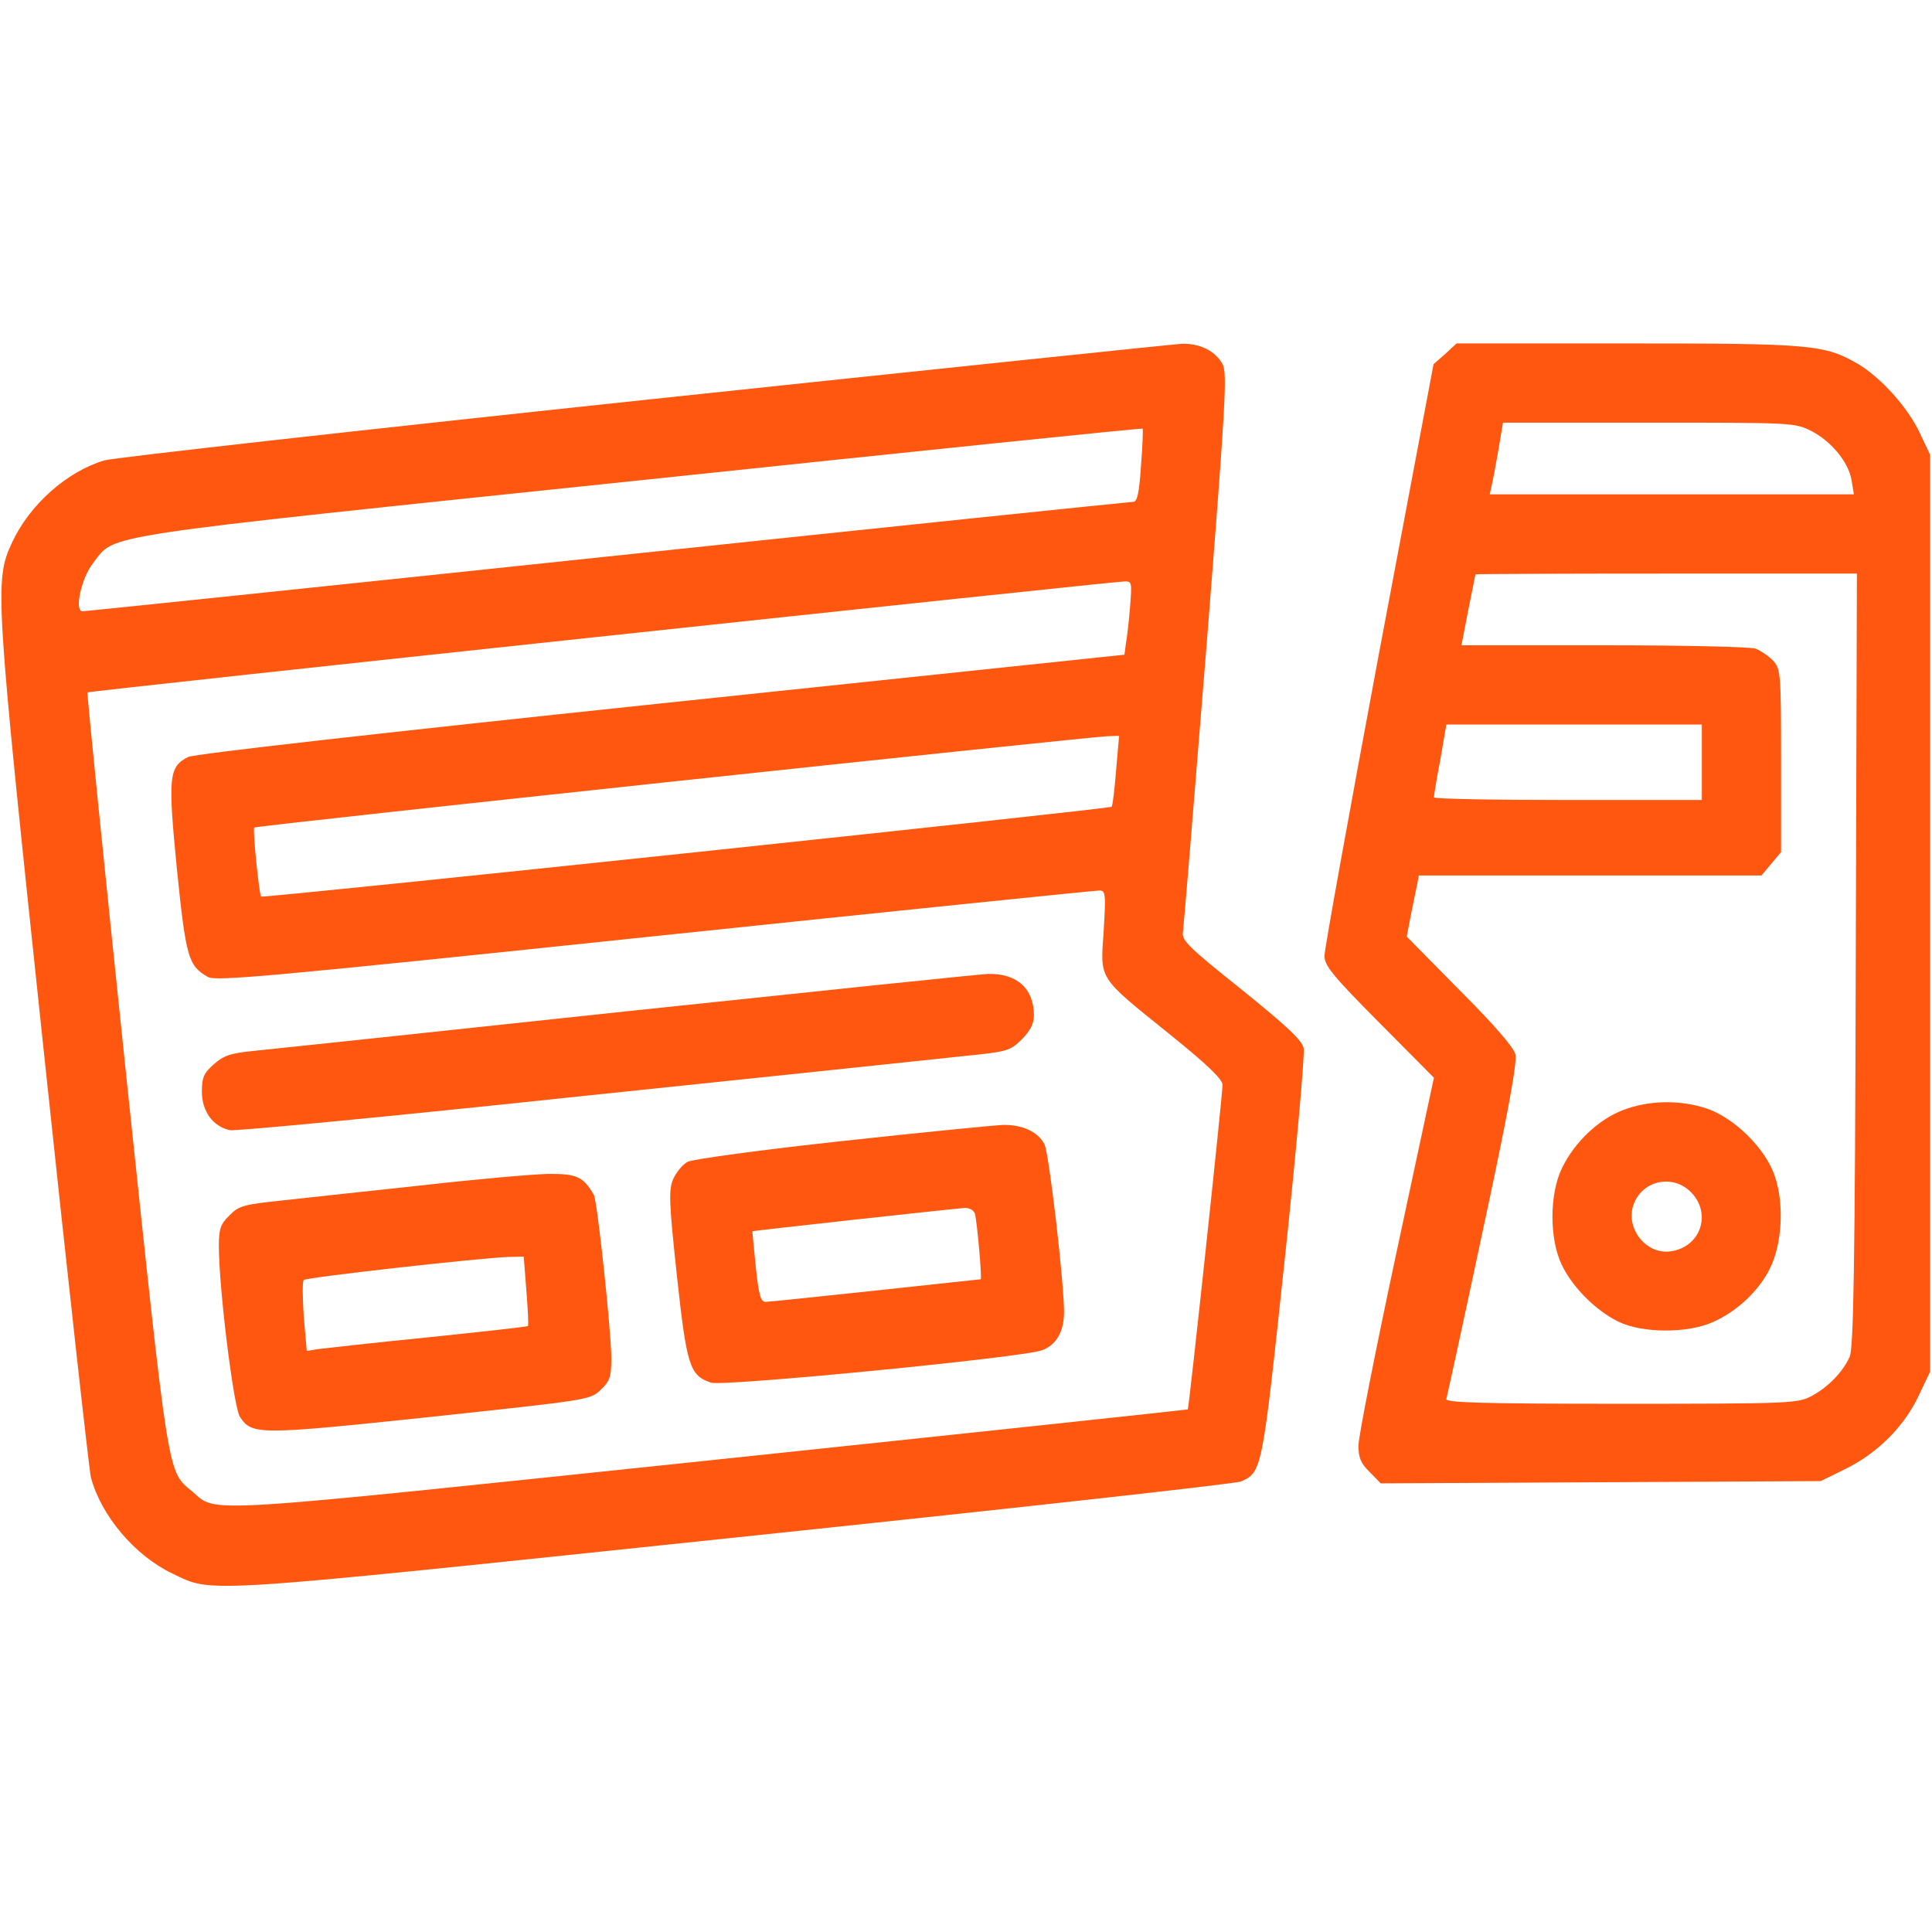 <?xml version="1.0" encoding="UTF-8"?> <svg xmlns="http://www.w3.org/2000/svg" width="46" height="46" viewBox="0 0 46 46" fill="none"> <path d="M15.335 9.523C8.48 10.251 2.703 10.898 2.487 10.961C1.589 11.23 0.708 12.012 0.286 12.919C-0.136 13.836 -0.118 14.069 1.032 24.932C1.607 30.367 2.119 34.976 2.164 35.174C2.406 36.09 3.215 37.042 4.104 37.465C5.093 37.932 4.545 37.968 17.473 36.611C23.996 35.928 29.431 35.327 29.548 35.273C30.051 35.048 30.051 35.03 30.59 29.972C30.869 27.357 31.067 25.102 31.04 24.959C30.995 24.761 30.644 24.437 29.557 23.557C28.308 22.56 28.129 22.389 28.165 22.191C28.183 22.066 28.434 19.029 28.722 15.435C29.18 9.649 29.225 8.877 29.108 8.67C28.937 8.355 28.569 8.176 28.147 8.185C27.958 8.194 22.199 8.796 15.335 9.523ZM27.167 11.087C27.122 11.752 27.078 11.949 26.979 11.949C26.907 11.949 21.274 12.533 14.454 13.252C7.644 13.971 2.02 14.555 1.966 14.555C1.76 14.555 1.939 13.755 2.218 13.405C2.766 12.704 2.074 12.812 15.227 11.437C21.804 10.745 27.185 10.188 27.203 10.206C27.221 10.215 27.203 10.611 27.167 11.087ZM26.907 14.438C26.88 14.779 26.835 15.175 26.808 15.318L26.772 15.588L15.748 16.747C9.001 17.457 4.626 17.951 4.482 18.023C4.015 18.256 3.997 18.499 4.212 20.691C4.428 22.802 4.482 22.991 4.949 23.261C5.147 23.368 6.413 23.252 15.586 22.29C21.319 21.688 26.08 21.203 26.17 21.203C26.323 21.203 26.332 21.266 26.278 22.164C26.197 23.35 26.125 23.233 27.85 24.626C28.731 25.336 29.108 25.695 29.108 25.83C29.108 26.082 28.308 33.539 28.281 33.557C28.263 33.566 23.142 34.114 16.898 34.77C4.554 36.063 5.183 36.027 4.581 35.515C3.979 35.012 4.033 35.344 2.999 25.552C2.478 20.583 2.065 16.495 2.083 16.486C2.11 16.45 26.269 13.872 26.754 13.845C26.952 13.836 26.952 13.854 26.907 14.438ZM26.574 18.337C26.538 18.786 26.494 19.182 26.466 19.209C26.413 19.262 6.261 21.392 6.216 21.347C6.171 21.293 6.009 19.739 6.054 19.703C6.09 19.658 25.883 17.546 26.368 17.529L26.646 17.52L26.574 18.337Z" fill="#FF570F"></path> <path d="M14.914 24.079C10.395 24.564 6.397 24.986 6.037 25.022C5.489 25.076 5.328 25.13 5.094 25.337C4.852 25.552 4.807 25.651 4.807 25.992C4.807 26.459 5.067 26.819 5.471 26.909C5.597 26.936 9.362 26.576 13.836 26.1C18.31 25.633 22.434 25.202 23 25.139C23.979 25.04 24.051 25.022 24.33 24.744C24.527 24.546 24.617 24.375 24.617 24.177C24.617 23.54 24.213 23.171 23.521 23.189C23.305 23.198 19.433 23.602 14.914 24.079Z" fill="#FF570F"></path> <path d="M20.033 27.17C18.129 27.377 16.476 27.601 16.368 27.664C16.251 27.727 16.098 27.916 16.026 28.078C15.919 28.338 15.928 28.617 16.116 30.369C16.35 32.525 16.422 32.749 16.925 32.92C17.194 33.019 24.391 32.318 24.813 32.148C25.154 32.022 25.334 31.698 25.334 31.24C25.334 30.521 24.975 27.449 24.867 27.242C24.714 26.946 24.337 26.775 23.879 26.784C23.663 26.793 21.938 26.963 20.033 27.17ZM23.214 28.904C23.268 29.12 23.385 30.459 23.349 30.459C23.331 30.459 22.199 30.584 20.842 30.728C19.485 30.872 18.308 30.997 18.228 30.997C18.111 30.997 18.066 30.836 17.994 30.162C17.949 29.713 17.913 29.326 17.913 29.317C17.931 29.299 22.63 28.787 22.971 28.76C23.088 28.76 23.187 28.814 23.214 28.904Z" fill="#FF570F"></path> <path d="M10.062 28.221C8.805 28.355 7.304 28.517 6.738 28.58C5.804 28.679 5.687 28.706 5.463 28.939C5.247 29.146 5.211 29.263 5.211 29.676C5.211 30.655 5.561 33.513 5.714 33.737C6.002 34.168 6.145 34.168 10.242 33.737C14.007 33.333 14.052 33.333 14.303 33.09C14.519 32.884 14.555 32.785 14.555 32.336C14.555 31.716 14.222 28.598 14.141 28.454C13.89 28.014 13.728 27.942 13.036 27.951C12.659 27.96 11.32 28.077 10.062 28.221ZM12.533 30.736C12.569 31.177 12.587 31.563 12.569 31.572C12.551 31.59 11.482 31.707 10.197 31.841C8.912 31.967 7.736 32.102 7.583 32.12L7.304 32.165L7.232 31.347C7.205 30.898 7.196 30.512 7.232 30.476C7.286 30.413 11.473 29.946 12.093 29.928L12.47 29.919L12.533 30.736Z" fill="#FF570F"></path> <path d="M34.41 8.428L34.132 8.671L32.829 15.58C32.119 19.38 31.535 22.605 31.535 22.758C31.535 22.992 31.733 23.234 32.838 24.348L34.141 25.66L33.242 29.856C32.748 32.165 32.344 34.213 32.344 34.42C32.344 34.707 32.398 34.842 32.613 35.049L32.874 35.318L38.112 35.291L43.35 35.264L43.934 34.977C44.688 34.609 45.326 33.98 45.677 33.243L45.955 32.659V21.743V10.827L45.712 10.315C45.434 9.713 44.787 8.994 44.248 8.671C43.44 8.204 43.152 8.177 38.75 8.177H34.68L34.41 8.428ZM43.125 10.261C43.61 10.512 44.014 11.007 44.086 11.438L44.14 11.77H39.801H35.47L35.515 11.564C35.542 11.456 35.614 11.069 35.677 10.71L35.785 10.063H39.253C42.676 10.063 42.73 10.063 43.125 10.261ZM44.185 22.839C44.167 30.188 44.131 32.084 44.041 32.3C43.88 32.668 43.511 33.045 43.107 33.252C42.793 33.414 42.532 33.423 38.579 33.423C35.264 33.423 34.401 33.396 34.437 33.306C34.455 33.252 34.85 31.437 35.309 29.281C35.91 26.487 36.126 25.292 36.081 25.103C36.036 24.932 35.569 24.393 34.752 23.576L33.494 22.3L33.593 21.779C33.656 21.482 33.718 21.159 33.745 21.042L33.781 20.845H37.86H41.939L42.173 20.566L42.406 20.288V18.113C42.406 16.029 42.397 15.93 42.218 15.732C42.119 15.625 41.93 15.499 41.804 15.445C41.688 15.4 40.088 15.364 38.193 15.364H34.797L34.958 14.528C35.048 14.079 35.129 13.693 35.129 13.675C35.129 13.666 37.168 13.657 39.666 13.657H44.212L44.185 22.839ZM40.52 18.149V19.048H37.33C35.578 19.048 34.141 19.021 34.141 18.985C34.141 18.949 34.203 18.544 34.293 18.086L34.437 17.251H37.483H40.52V18.149Z" fill="#FF570F"></path> <path d="M38.64 26.432C38.056 26.656 37.49 27.195 37.193 27.806C36.888 28.426 36.888 29.495 37.184 30.115C37.445 30.654 37.984 31.193 38.523 31.463C39.098 31.75 40.194 31.75 40.796 31.472C41.362 31.22 41.874 30.735 42.135 30.214C42.431 29.63 42.485 28.678 42.26 28.013C42.045 27.348 41.281 26.602 40.616 26.387C39.978 26.18 39.242 26.198 38.64 26.432ZM40.257 28.381C40.76 28.884 40.499 29.684 39.79 29.792C39.188 29.891 38.667 29.217 38.909 28.642C39.134 28.094 39.834 27.959 40.257 28.381Z" fill="#FF570F"></path> </svg> 